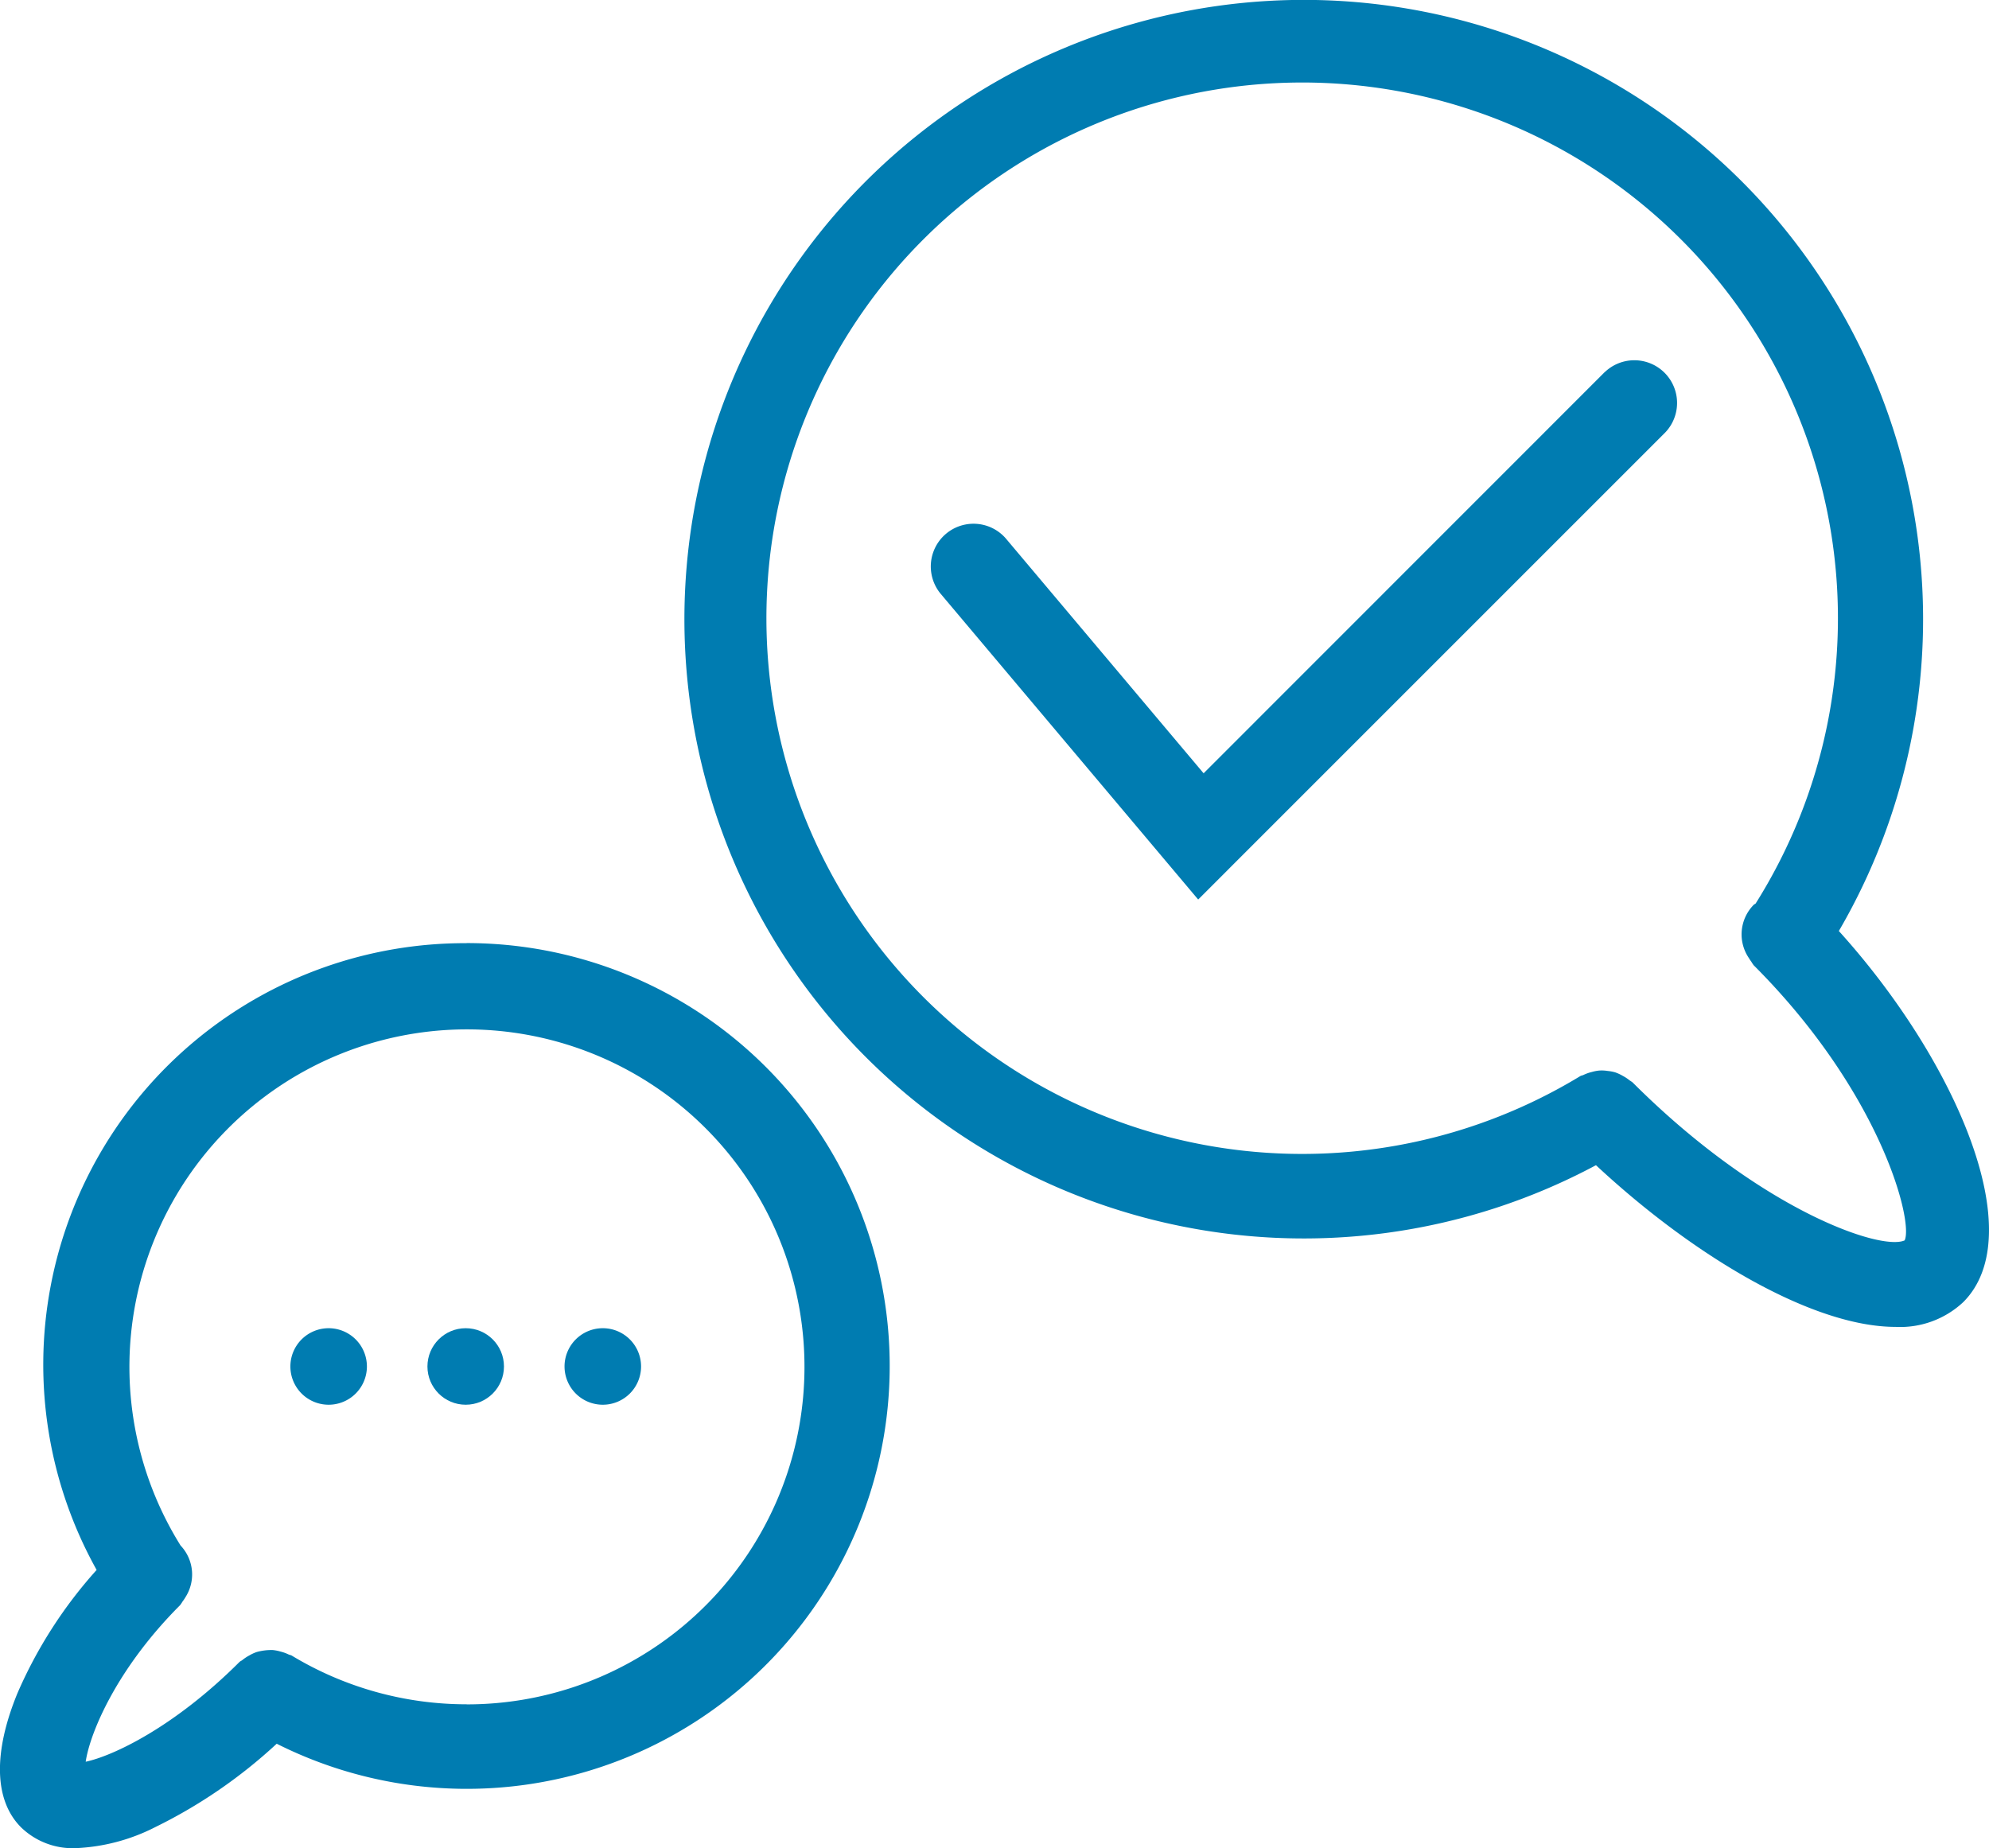 <svg xmlns="http://www.w3.org/2000/svg" width="102.093" height="94.872" viewBox="0 0 102.093 94.872">
  <g id="Groupe_987" data-name="Groupe 987" transform="translate(-377.722 -381.369)">
    <path id="Tracé_1129" data-name="Tracé 1129" d="M434.128,390.423l-20.6,20.607-10.158-12.061a2.194,2.194,0,0,0-3.355,2.827l13.234,15.714,23.984-23.986a2.193,2.193,0,0,0-3.1-3.1Z" transform="translate(25.974 10.035)" fill="#007cb1"/>
    <path id="Tracé_1130" data-name="Tracé 1130" d="M401.673,403.448a21.637,21.637,0,0,0-18.991,32.174,23.305,23.305,0,0,0-4.061,6.32c-1.261,3.066-1.2,5.52.189,6.9a3.81,3.81,0,0,0,2.811,1.061,9.883,9.883,0,0,0,4.07-1.079,25.954,25.954,0,0,0,6.234-4.281,21.708,21.708,0,1,0,9.748-41.1Zm0,39.071a17.332,17.332,0,0,1-8.976-2.5c-.053-.031-.112-.033-.164-.059a2.056,2.056,0,0,0-.417-.149,2.027,2.027,0,0,0-.395-.077,2.814,2.814,0,0,0-.818.1,2.042,2.042,0,0,0-.386.178,2.24,2.24,0,0,0-.357.237c-.046.039-.105.055-.149.1-3.353,3.353-6.5,4.824-7.89,5.118.208-1.439,1.555-4.743,4.844-8.035a1.6,1.6,0,0,0,.121-.18,2.378,2.378,0,0,0,.16-.239,2.159,2.159,0,0,0-.254-2.643,17.325,17.325,0,1,1,14.682,8.153Z" transform="translate(0 26.338)" fill="#007cb1"/>
    <path id="Tracé_1131" data-name="Tracé 1131" d="M452.989,429.161a31.79,31.79,0,1,0-12.467,12.022c5.09,4.739,11.169,8.3,15.377,8.3a4.734,4.734,0,0,0,3.476-1.272C462.883,444.707,458.938,435.736,452.989,429.161Zm3.377,15.881c-1.211.555-7.4-1.548-13.962-8.107a1.7,1.7,0,0,0-.147-.1,2.148,2.148,0,0,0-.357-.237,2.221,2.221,0,0,0-.388-.18,2.05,2.05,0,0,0-.381-.072,1.977,1.977,0,0,0-.439-.022,2.112,2.112,0,0,0-.386.075,2.046,2.046,0,0,0-.421.149c-.055.029-.114.029-.167.061a27.5,27.5,0,1,1,9-8.859c-.033.029-.072.037-.1.068a2.16,2.16,0,0,0-.237,2.746,1.49,1.49,0,0,0,.116.173,1.615,1.615,0,0,0,.121.182C455.149,437.453,456.826,444.071,456.366,445.043Z" transform="translate(19.119 0)" fill="#007cb1"/>
    <circle id="Ellipse_31" data-name="Ellipse 31" cx="1.964" cy="1.964" r="1.964" transform="translate(399.662 449.551)" fill="#007cb1"/>
    <path id="Tracé_1132" data-name="Tracé 1132" d="M386.483,412.461a1.964,1.964,0,1,0,1.965,1.963A1.965,1.965,0,0,0,386.483,412.461Z" transform="translate(8.107 37.09)" fill="#007cb1"/>
    <path id="Tracé_1133" data-name="Tracé 1133" d="M392.9,412.461a1.964,1.964,0,1,0,1.965,1.963A1.964,1.964,0,0,0,392.9,412.461Z" transform="translate(15.762 37.09)" fill="#007cb1"/>
  </g>
</svg>
